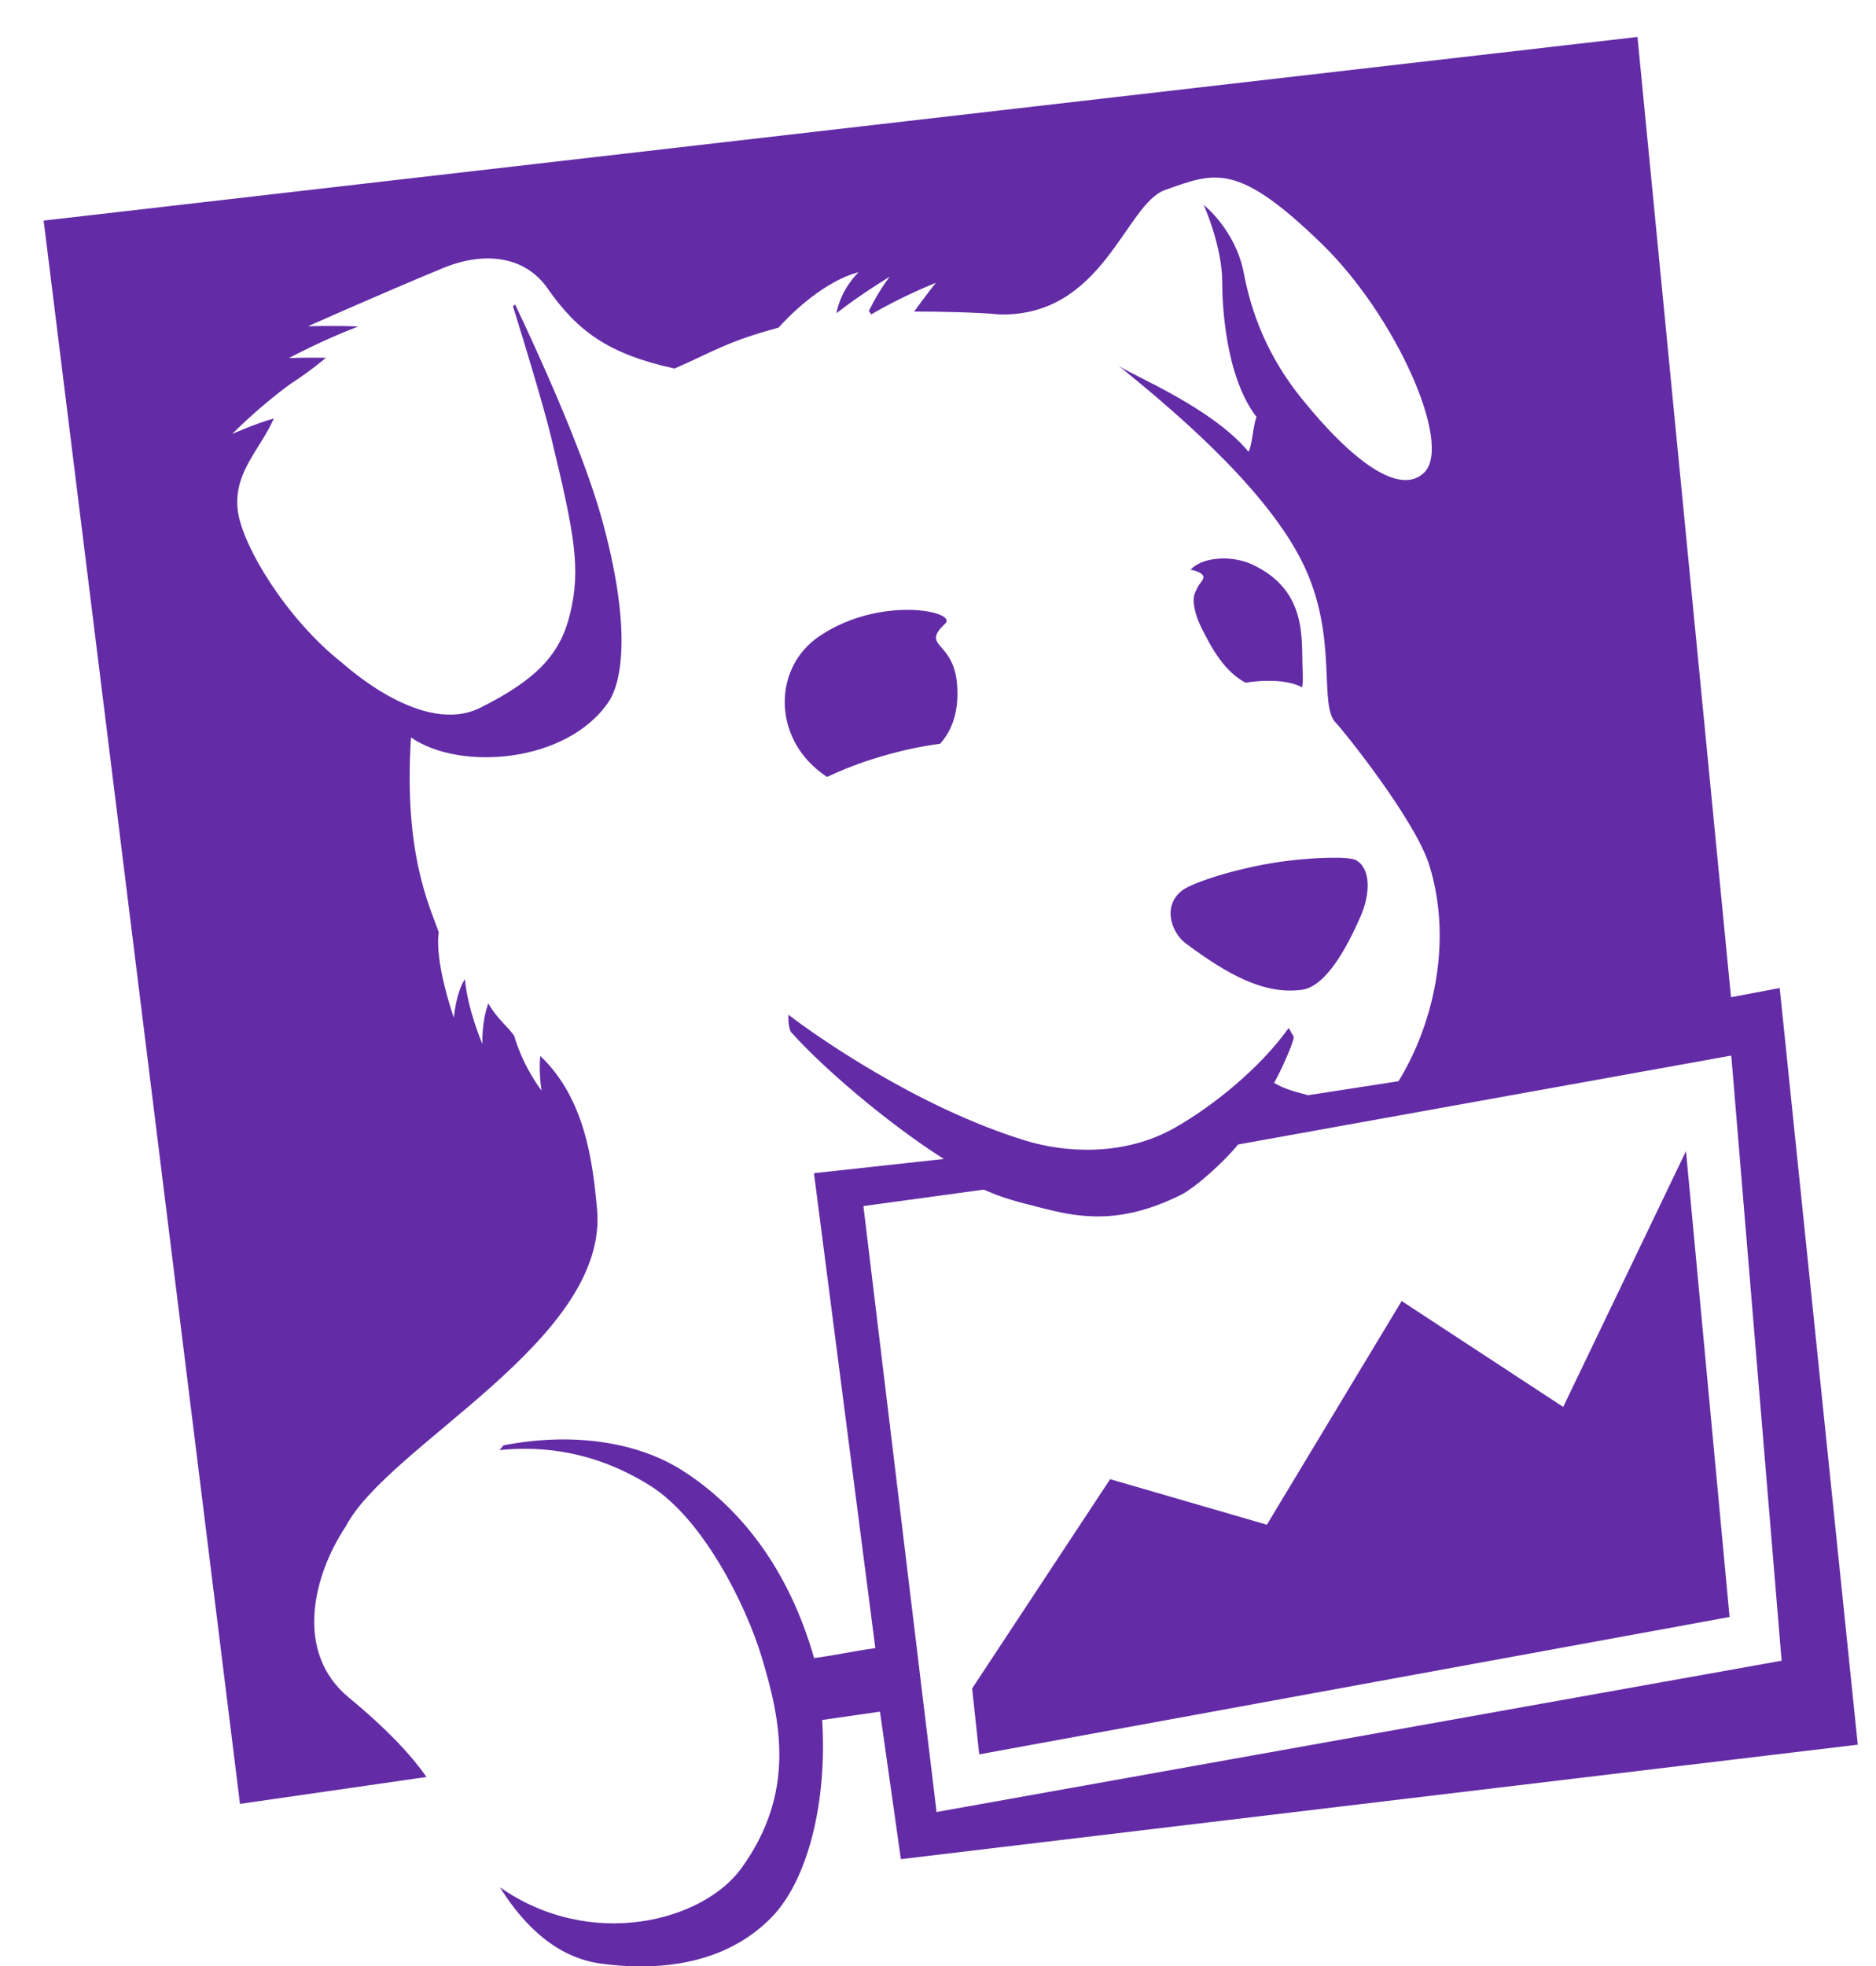 <svg width="42" height="44" viewBox="0 0 42 44" fill="none" xmlns="http://www.w3.org/2000/svg">
<path fillRule="evenodd" clipRule="evenodd" d="M34.997 31.487L31.38 29.117L28.363 34.123L24.854 33.104L21.764 37.788L21.923 39.263L38.722 36.188L37.746 25.762L34.997 31.487ZM19.33 26.992L22.026 26.624C22.462 26.818 22.765 26.893 23.288 27.025C24.103 27.235 25.045 27.438 26.442 26.739C26.767 26.579 27.443 25.964 27.717 25.614L38.76 23.624L39.887 37.167L20.968 40.553L19.33 26.992ZM39.844 22.112L38.754 22.318L36.66 0.827L0.977 4.937L5.373 40.371L9.549 39.769C9.216 39.296 8.696 38.724 7.809 37.991C6.579 36.976 7.014 35.252 7.74 34.163C8.7 32.324 13.646 29.986 13.366 27.045C13.266 25.976 13.095 24.584 12.095 23.631C12.058 24.027 12.125 24.408 12.125 24.408C12.125 24.408 11.715 23.888 11.511 23.179C11.307 22.907 11.148 22.821 10.932 22.457C10.778 22.878 10.799 23.365 10.799 23.365C10.799 23.365 10.463 22.577 10.409 21.912C10.21 22.21 10.16 22.775 10.16 22.775C10.16 22.775 9.723 21.534 9.823 20.865C9.624 20.283 9.034 19.128 9.201 16.504C10.29 17.261 12.687 17.081 13.621 15.714C13.932 15.261 14.144 14.024 13.467 11.588C13.031 10.026 11.954 7.7 11.534 6.817L11.484 6.853C11.706 7.564 12.162 9.055 12.337 9.778C12.867 11.97 13.009 12.733 12.761 13.743C12.549 14.622 12.041 15.196 10.754 15.839C9.467 16.483 7.759 14.915 7.651 14.828C6.401 13.839 5.434 12.225 5.325 11.441C5.213 10.582 5.823 10.067 6.131 9.365C5.691 9.49 5.2 9.712 5.2 9.712C5.2 9.712 5.786 9.11 6.508 8.589C6.807 8.392 6.983 8.267 7.298 8.007C6.842 7.999 6.471 8.013 6.471 8.013C6.471 8.013 7.232 7.604 8.021 7.307C7.444 7.281 6.892 7.303 6.892 7.303C6.892 7.303 8.59 6.548 9.931 5.994C10.854 5.619 11.755 5.73 12.261 6.457C12.925 7.409 13.623 7.927 15.103 8.248C16.011 7.848 16.287 7.642 17.429 7.333C18.433 6.236 19.222 6.094 19.222 6.094C19.222 6.094 18.831 6.45 18.726 7.011C19.296 6.565 19.92 6.193 19.92 6.193C19.92 6.193 19.679 6.489 19.453 6.96L19.506 7.037C20.17 6.641 20.951 6.329 20.951 6.329C20.951 6.329 20.728 6.61 20.466 6.973C20.967 6.969 21.984 6.994 22.378 7.038C24.707 7.089 25.19 4.568 26.084 4.252C27.203 3.855 27.703 3.615 29.61 5.475C31.246 7.072 32.524 9.931 31.89 10.571C31.358 11.103 30.308 10.364 29.144 8.923C28.529 8.16 28.064 7.259 27.846 6.112C27.663 5.145 26.947 4.584 26.947 4.584C26.947 4.584 27.363 5.501 27.363 6.311C27.363 6.753 27.418 8.406 28.132 9.334C28.062 9.47 28.029 10.005 27.95 10.108C27.12 9.111 25.336 8.397 25.045 8.187C26.03 8.988 28.293 10.829 29.162 12.593C29.984 14.261 29.499 15.79 29.915 16.186C30.034 16.299 31.683 18.341 32 19.366C32.554 21.154 32.033 23.032 31.309 24.198L29.286 24.511C28.99 24.429 28.79 24.388 28.525 24.236C28.671 23.978 28.962 23.337 28.965 23.205L28.851 23.006C28.221 23.892 27.166 24.752 26.29 25.246C25.143 25.892 23.821 25.792 22.96 25.527C20.518 24.779 18.208 23.14 17.651 22.709C17.651 22.709 17.634 23.053 17.739 23.13C18.355 23.82 19.766 25.068 21.13 25.938L18.223 26.256L19.597 36.885C18.988 36.971 18.893 37.014 18.226 37.108C17.638 35.045 16.513 33.698 15.284 32.914C14.2 32.222 12.705 32.066 11.274 32.347L11.182 32.453C12.177 32.35 13.352 32.494 14.559 33.252C15.743 33.996 16.698 35.918 17.049 37.074C17.499 38.553 17.81 40.134 16.599 41.81C15.738 43.002 13.222 43.661 11.191 42.236C11.733 43.103 12.467 43.812 13.454 43.946C14.921 44.143 16.312 43.891 17.27 42.914C18.088 42.079 18.522 40.333 18.407 38.493L19.701 38.307L20.169 41.608L41.592 39.046L39.844 22.112ZM26.81 13.148C26.75 13.283 26.656 13.372 26.797 13.813L26.806 13.838L26.828 13.895L26.887 14.028C27.142 14.544 27.421 15.031 27.887 15.28C28.008 15.259 28.133 15.246 28.263 15.239C28.701 15.22 28.977 15.289 29.153 15.383C29.169 15.296 29.172 15.169 29.163 14.982C29.129 14.328 29.293 13.216 28.028 12.63C27.55 12.41 26.88 12.478 26.656 12.753C26.697 12.758 26.733 12.766 26.762 12.776C27.1 12.893 26.87 13.009 26.81 13.148ZM30.357 19.25C30.191 19.16 29.416 19.195 28.87 19.26C27.832 19.381 26.71 19.739 26.465 19.93C26.018 20.273 26.221 20.871 26.551 21.117C27.476 21.803 28.288 22.264 29.144 22.152C29.67 22.083 30.134 21.256 30.462 20.506C30.687 19.989 30.687 19.431 30.357 19.25ZM21.161 13.957C21.454 13.681 19.702 13.318 18.343 14.239C17.34 14.918 17.308 16.375 18.268 17.2C18.364 17.282 18.443 17.34 18.517 17.387C18.797 17.256 19.117 17.123 19.484 17.005C20.105 16.805 20.622 16.701 21.046 16.646C21.249 16.421 21.485 16.024 21.426 15.305C21.346 14.331 20.602 14.485 21.161 13.957Z" fill="#632CA6"/>
</svg>
